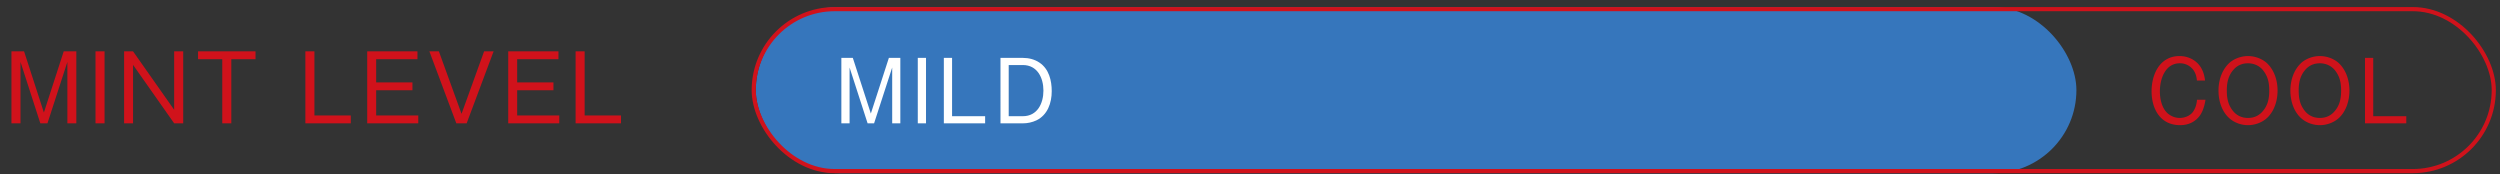 <svg width="301" height="21" viewBox="0 0 301 21" fill="none" xmlns="http://www.w3.org/2000/svg"><rect x="0" y="0" width="301" height="21" fill="#333333" stroke="none"/><rect x="91" y=".85" width="159" height="20" rx="10" fill="#3676BC"/><path d="M1.38 6.182h1.518l2.387 7.37 2.387-7.37H9.19v8.668H8.112V7.458L5.714 14.85h-.858L2.469 7.458v7.392H1.38V6.182zm11.21 0v8.668h-1.089V6.182h1.09zm2.352 0h1.078l4.95 7.04v-7.04h1.089v8.668H20.97l-4.95-7.04v7.04h-1.078V6.182zm8.904 0h6.919v.946H27.85v7.722h-1.09V7.128h-2.914v-.946zm12.92 0h1.09v7.722h4.377v.946h-5.467V6.182zm7.446 0h6.05v.946H45.29v2.794h4.367v.946H45.29v3.036h5.07v.946h-6.148V6.182zm7.486 0h1.144l2.728 7.524 2.717-7.524h1.144l-3.245 8.668h-1.243l-3.245-8.668zm9.49 0h6.05v.946h-4.971v2.794h4.367v.946h-4.367v3.036h5.07v.946H61.19V6.182zm8.114 0h1.089v7.722h4.378v.946h-5.467V6.182z" fill="#D0121B"/><rect x="90.75" y="1.1" width="209.5" height="19.5" rx="9.75" stroke="#D0121B" stroke-width=".5"/><path d="M101.3 6.97h1.38l2.17 6.7 2.17-6.7h1.38v7.88h-.98V8.13l-2.18 6.72h-.78l-2.17-6.72v6.72h-.99V6.97zm10.191 0v7.88h-.99V6.97h.99zm2.148 0h.99v7.02h3.98v.86h-4.97V6.97zm6.819 0h2.7c.7 0 1.41.17 2.01.58 1.13.77 1.46 2.14 1.46 3.43 0 1.42-.5 2.86-1.84 3.51-.51.24-1.07.36-1.63.36h-2.7V6.97zm.99.86v6.16h1.7c1.75 0 2.48-1.54 2.48-3.08s-.73-3.08-2.48-3.08h-1.7z" fill="#fff"/><path d="M265.54 12.01c-.09.6-.26 1.24-.58 1.76-.55.87-1.45 1.3-2.47 1.3-2.37 0-3.44-1.93-3.44-4.08 0-2.08 1.01-4.24 3.37-4.24 1.08 0 2.09.52 2.63 1.48.26.48.37.93.44 1.47h-.98c-.05-.53-.18-.99-.53-1.4a1.99 1.99 0 00-1.53-.68c-1.77 0-2.4 1.9-2.4 3.37 0 .95.25 2.16 1.06 2.76.39.29.85.45 1.33.45.63 0 1.32-.28 1.66-.83.26-.42.38-.87.42-1.36h1.02zm5.118-5.26c.86 0 1.79.34 2.39.96.82.85 1.17 2.04 1.17 3.2 0 1.15-.35 2.36-1.17 3.2-.61.62-1.53.96-2.39.96-.86 0-1.77-.34-2.38-.96-.83-.83-1.17-2.05-1.17-3.2 0-1.16.35-2.35 1.17-3.2.59-.62 1.53-.96 2.38-.96zm0 .87c-.74 0-1.35.28-1.82.86-.58.71-.73 1.53-.73 2.43 0 .91.15 1.7.73 2.43.46.58 1.09.86 1.82.86.74 0 1.35-.28 1.82-.86.59-.71.74-1.53.74-2.43 0-.92-.15-1.69-.73-2.43-.43-.55-1.1-.86-1.83-.86zm8.654-.87c.86 0 1.79.34 2.39.96.82.85 1.17 2.04 1.17 3.2 0 1.15-.35 2.36-1.17 3.2-.61.62-1.53.96-2.39.96-.86 0-1.77-.34-2.38-.96-.83-.83-1.17-2.05-1.17-3.2 0-1.16.35-2.35 1.17-3.2.59-.62 1.53-.96 2.38-.96zm0 .87c-.74 0-1.35.28-1.82.86-.58.71-.73 1.53-.73 2.43 0 .91.15 1.7.73 2.43.46.58 1.09.86 1.82.86.74 0 1.35-.28 1.82-.86.59-.71.74-1.53.74-2.43 0-.92-.15-1.69-.73-2.43-.43-.55-1.1-.86-1.83-.86zm5.434-.65h.99v7.02h3.98v.86h-4.97V6.97z" fill="#D0121B"/></svg>